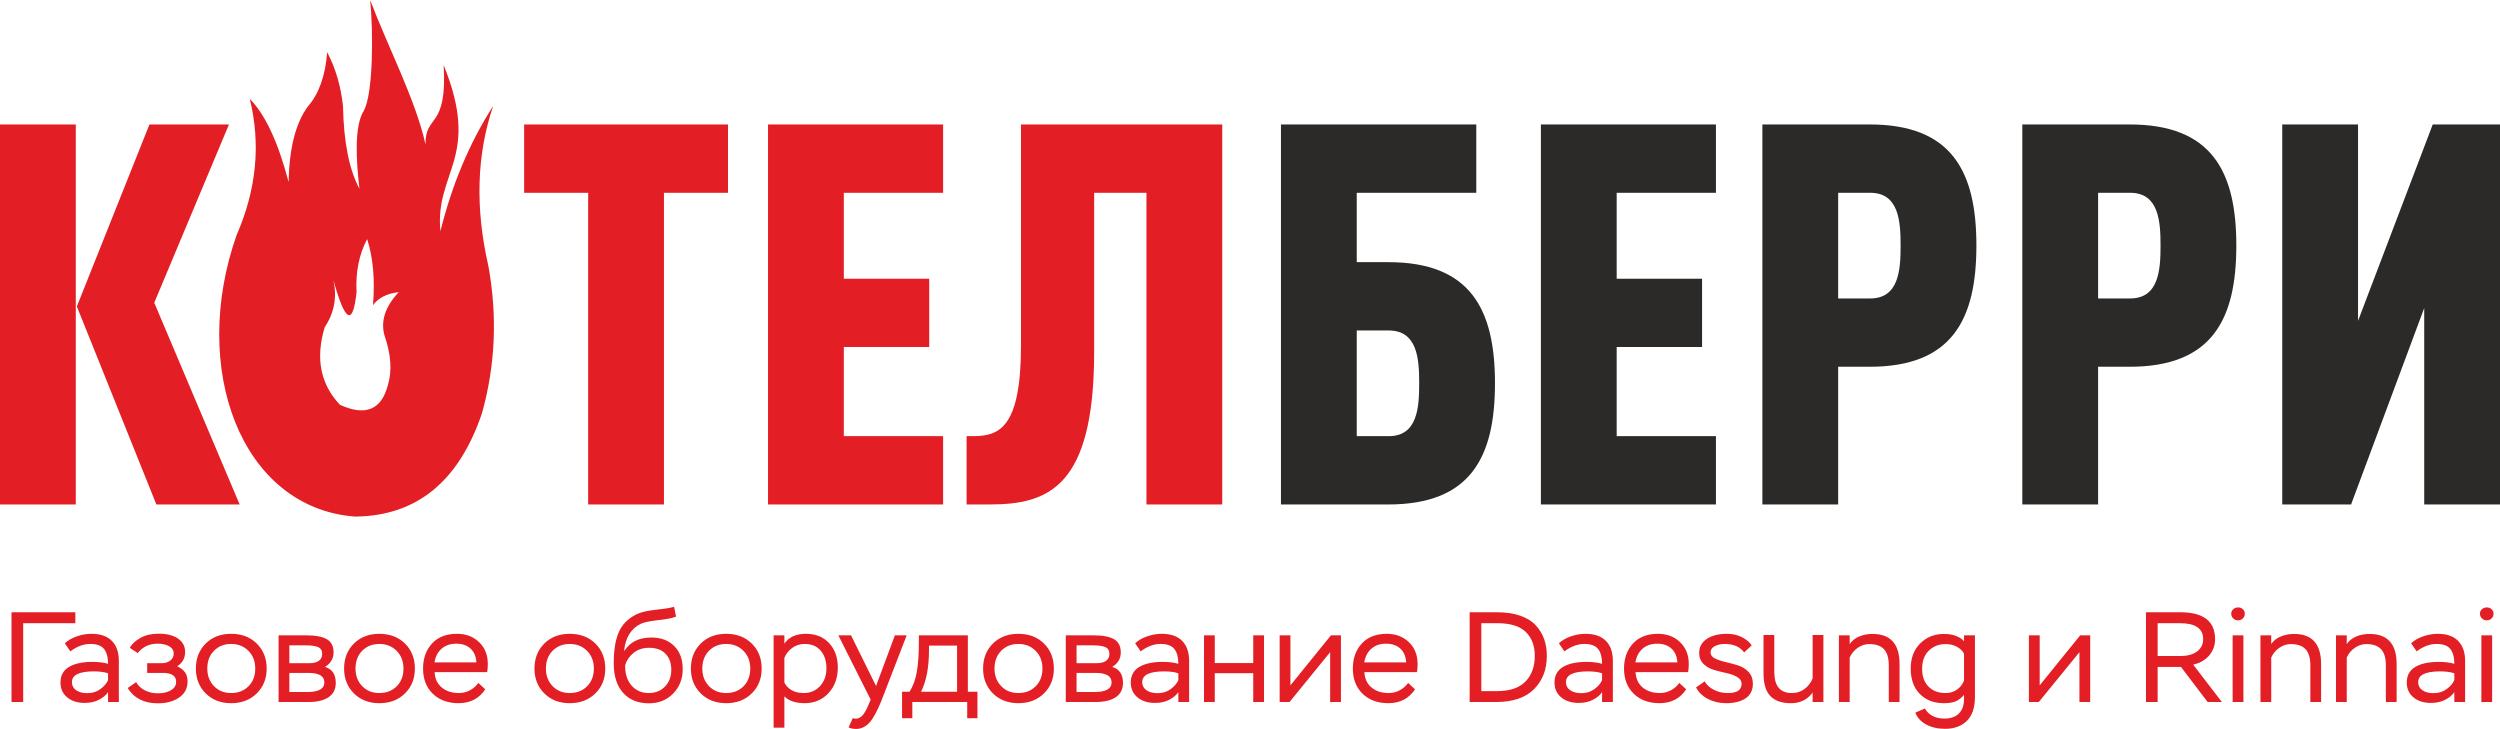 <?xml version="1.0" encoding="UTF-8"?> <svg xmlns="http://www.w3.org/2000/svg" xmlns:xlink="http://www.w3.org/1999/xlink" xmlns:xodm="http://www.corel.com/coreldraw/odm/2003" xml:space="preserve" width="1166px" height="340px" version="1.1" style="shape-rendering:geometricPrecision; text-rendering:geometricPrecision; image-rendering:optimizeQuality; fill-rule:evenodd; clip-rule:evenodd" viewBox="0 0 1223.11 356.6"> <defs> <style type="text/css"> .fil2 {fill:#E31E24} .fil1 {fill:#2B2A29;fill-rule:nonzero} .fil0 {fill:#E31E24;fill-rule:nonzero} </style> </defs> <g id="Слой_x0020_1">  <g id="_2196037802960"> <g> <path class="fil0" d="M37.08 246.78l0 -185.92 -37.08 0 0 185.92 37.08 0zm80.17 0l-41.78 -98.7 36.55 -87.22 -38.9 0 -35.52 89.05 38.91 96.87 40.74 0zm238.92 -152.49l0 -33.43 -99.74 0 0 33.43 31.33 0 0 152.49 37.08 0 0 -152.49 31.33 0zm105.24 152.49l0 -33.42 -48.57 0 0 -43.61 41.78 0 0 -33.42 -41.78 0 0 -42.04 48.57 0 0 -33.43 -85.65 0 0 185.92 85.65 0zm136.57 0l0 -185.92 -98.45 0 0 107.85c0,40.73 -10.7,44.65 -23.5,44.65l-3.13 0 0 33.42 11.23 0c28.72,0 51.18,-8.35 51.18,-74.68l0 -77.81 25.59 0 0 152.49 37.08 0z"></path> <path class="fil1" d="M731.41 187.51c0,-36.3 -12.01,-59.28 -52.23,-59.28l-15.4 0 0 -33.94 58.49 0 0 -33.43 -95.57 0 0 185.92 52.48 0c40.22,0 52.23,-22.98 52.23,-59.27zm-37.08 0c0,11.75 -0.78,25.85 -14.88,25.85l-15.67 0 0 -51.7 15.67 0c14.1,0 14.88,14.1 14.88,25.85zm145.18 59.27l0 -33.42 -48.56 0 0 -43.61 41.78 0 0 -33.42 -41.78 0 0 -42.04 48.56 0 0 -33.43 -85.64 0 0 185.92 85.64 0zm127.43 -126.64c0,-36.3 -12.01,-59.28 -52.22,-59.28l-52.49 0 0 185.92 37.08 0 0 -67.37 15.41 0c40.21,0 52.22,-22.98 52.22,-59.27zm-37.08 0c0,11.75 -0.78,25.85 -14.88,25.85l-15.67 0 0 -51.7 15.67 0c14.1,0 14.88,14.1 14.88,25.85zm164.25 0c0,-36.3 -12.01,-59.28 -52.22,-59.28l-52.49 0 0 185.92 37.08 0 0 -67.37 15.41 0c40.21,0 52.22,-22.98 52.22,-59.27zm-37.08 0c0,11.75 -0.78,25.85 -14.88,25.85l-15.67 0 0 -51.7 15.67 0c14.1,0 14.88,14.1 14.88,25.85zm166.08 126.64l0 -185.92 -32.91 0 -36.55 96.1 0 -96.1 -37.08 0 0 185.92 33.68 0 35.78 -96.09 0 96.09 37.08 0z"></path> </g> <path class="fil2" d="M166.32 198.03c-9.57,-10.13 -12.05,-22.78 -7.46,-37.97 4.67,-6.99 6.09,-14.66 4.27,-23.03 5.72,20.71 9.5,22.67 11.32,5.88 -0.54,-9.76 1.19,-18.42 5.18,-25.97 2.95,9.28 3.89,20.05 2.84,32.34 2.66,-3.61 6.86,-5.73 12.61,-6.37 -6.65,7.1 -8.96,14.2 -6.93,21.31 3.19,9.21 3.72,17.3 1.6,24.25 -3.15,12.03 -10.96,15.22 -23.43,9.56zm-25.13 -109.01c-5.12,-19.5 -11.45,-33.06 -18.99,-40.67 5.44,22.09 3.3,44.27 -6.41,66.55 -23.11,65.47 2.18,133.55 57.86,137.81 30.07,-0.26 50.77,-17.07 62.11,-50.43 6.62,-23.53 7.66,-47.67 3.13,-72.39 -6.47,-28.31 -5.67,-54.34 2.39,-78.08 -11.48,17.86 -20.09,38.3 -25.81,61.3 -2.85,-29.1 20.06,-35.89 1.58,-81.27 1.88,31.77 -9.2,23.72 -8.87,38.9 -4.7,-21.67 -18.67,-48.41 -27.08,-70.74 1.54,15.17 1.57,45.54 -3.11,54.14 -4.74,7.49 -3.77,24.34 -2.13,38.2 -5.02,-9.31 -7.71,-22.81 -8.06,-40.51 -1.05,-9.75 -3.63,-18.52 -7.73,-26.29 -0.89,11.49 -4.04,20.33 -9.44,26.53 -5.96,8.05 -9.1,20.37 -9.44,36.95z"></path> <path class="fil0" d="M5.63 343.43l5.71 0 0 -38.57 25.53 0 0 -5.34 -31.24 0 0 43.91zm28.79 -24.78c3.22,-2.42 6.47,-3.63 9.73,-3.63 3.22,0 5.48,0.82 6.77,2.47 1.3,1.66 1.95,4.07 1.95,7.25 -2.05,-0.63 -4.6,-0.94 -7.66,-0.94 -4.89,0 -8.71,0.82 -11.48,2.48 -2.76,1.65 -4.14,4.19 -4.14,7.62 0,3.01 1.09,5.42 3.27,7.24 2.17,1.82 5.04,2.73 8.59,2.73 2.63,0 4.93,-0.5 6.9,-1.51 1.97,-1 3.47,-2.25 4.52,-3.76l0 4.83 5.27 0 0 -20.13c0,-4.23 -1.14,-7.49 -3.42,-9.79 -2.28,-2.3 -5.6,-3.45 -9.95,-3.45 -2.42,0 -4.82,0.42 -7.21,1.26 -2.38,0.83 -4.33,1.96 -5.83,3.38l2.69 3.95zm8.28 20.45c-2.25,0 -4.07,-0.48 -5.45,-1.44 -1.38,-0.96 -2.07,-2.28 -2.07,-3.95 0,-3.51 3.57,-5.27 10.72,-5.27 2.85,0 5.17,0.31 6.97,0.94l0 3.33c-0.67,1.58 -1.92,3.05 -3.74,4.39 -1.81,1.33 -3.96,2 -6.43,2zm34.5 4.96c4.27,0 7.76,-0.95 10.48,-2.85 2.72,-1.91 4.08,-4.51 4.08,-7.81 0,-1.72 -0.38,-3.16 -1.13,-4.33 -0.76,-1.17 -2.07,-2.22 -3.95,-3.14 2.59,-1.59 3.88,-3.93 3.88,-7.02 0,-2.72 -1.15,-4.89 -3.44,-6.5 -2.31,-1.61 -5.5,-2.41 -9.6,-2.41 -3.43,0 -6.36,0.68 -8.78,2.04 -2.43,1.36 -4.19,2.98 -5.27,4.86l3.89 2.57c2.46,-3.05 5.68,-4.58 9.66,-4.58 2.34,0 4.25,0.42 5.74,1.26 1.48,0.83 2.22,2.02 2.22,3.57 0,1.42 -0.55,2.56 -1.66,3.42 -1.11,0.86 -2.46,1.29 -4.05,1.29l-7.27 0 0 4.76 7.65 0c4.35,0 6.52,1.45 6.52,4.33 0,1.76 -0.83,3.14 -2.5,4.14 -1.68,1 -3.81,1.51 -6.4,1.51 -2.43,0 -4.58,-0.5 -6.46,-1.48 -1.89,-0.98 -3.29,-2.31 -4.21,-3.98l-4.14 2.88c3.1,4.98 8.01,7.47 14.74,7.47zm18.63 -17c0,4.93 1.61,8.99 4.83,12.17 3.22,3.18 7.36,4.77 12.42,4.77 5.1,0 9.28,-1.59 12.52,-4.77 3.24,-3.18 4.86,-7.24 4.86,-12.17 0,-4.98 -1.61,-9.05 -4.83,-12.23 -3.22,-3.18 -7.4,-4.77 -12.55,-4.77 -5.1,0 -9.25,1.59 -12.45,4.77 -3.2,3.18 -4.8,7.25 -4.8,12.23zm5.59 0c0,-3.6 1.09,-6.5 3.29,-8.72 2.19,-2.21 4.99,-3.32 8.37,-3.32 3.39,0 6.2,1.11 8.44,3.35 2.24,2.24 3.36,5.14 3.36,8.69 0,3.55 -1.1,6.44 -3.3,8.66 -2.19,2.21 -5.03,3.32 -8.5,3.32 -3.43,0 -6.23,-1.13 -8.4,-3.39 -2.18,-2.25 -3.26,-5.12 -3.26,-8.59zm34.87 16.37l14.55 0c4.31,0 7.63,-0.79 9.95,-2.38 2.32,-1.59 3.48,-3.91 3.48,-6.96 0,-4.19 -1.76,-6.8 -5.27,-7.84 2.8,-1.72 4.2,-4.08 4.2,-7.09 0,-3.01 -1.09,-5.16 -3.26,-6.43 -2.17,-1.28 -5.54,-1.92 -10.1,-1.92l-13.55 0 0 32.62zm14.62 -14.24c5.18,0 7.78,1.55 7.78,4.64 0,3.14 -2.81,4.71 -8.41,4.71l-8.72 0 0 -9.35 9.35 0zm-1.26 -13.48c2.64,0 4.62,0.28 5.96,0.84 1.34,0.57 2.01,1.69 2.01,3.36 0,1.46 -0.54,2.58 -1.63,3.35 -1.09,0.78 -2.59,1.17 -4.52,1.17l-9.91 0 0 -8.72 8.09 0zm18.69 11.35c0,4.93 1.62,8.99 4.84,12.17 3.21,3.18 7.36,4.77 12.41,4.77 5.11,0 9.28,-1.59 12.52,-4.77 3.24,-3.18 4.86,-7.24 4.86,-12.17 0,-4.98 -1.61,-9.05 -4.83,-12.23 -3.22,-3.18 -7.4,-4.77 -12.55,-4.77 -5.1,0 -9.25,1.59 -12.45,4.77 -3.2,3.18 -4.8,7.25 -4.8,12.23zm5.59 0c0,-3.6 1.1,-6.5 3.29,-8.72 2.2,-2.21 4.99,-3.32 8.37,-3.32 3.39,0 6.2,1.11 8.44,3.35 2.24,2.24 3.36,5.14 3.36,8.69 0,3.55 -1.1,6.44 -3.3,8.66 -2.19,2.21 -5.02,3.32 -8.5,3.32 -3.42,0 -6.23,-1.13 -8.4,-3.39 -2.18,-2.25 -3.26,-5.12 -3.26,-8.59zm60.09 7.03c-1,1.46 -2.35,2.65 -4.05,3.57 -1.69,0.92 -3.5,1.38 -5.42,1.38 -3.43,0 -6.23,-0.9 -8.41,-2.7 -2.17,-1.79 -3.34,-4.3 -3.51,-7.52l25.72 0c0.21,-1.22 0.31,-2.53 0.31,-3.95 0,-4.44 -1.42,-8.01 -4.26,-10.73 -2.85,-2.72 -6.44,-4.08 -10.79,-4.08 -5.27,0 -9.36,1.59 -12.27,4.77 -2.9,3.18 -4.36,7.25 -4.36,12.23 0,5.14 1.59,9.25 4.77,12.33 3.18,3.07 7.38,4.61 12.61,4.61 5.69,0 10.04,-2.26 13.05,-6.78l-3.39 -3.13zm-10.79 -19.2c2.93,0 5.26,0.81 7,2.42 1.73,1.61 2.68,3.85 2.85,6.74l-20.51 0c0.42,-2.76 1.56,-4.98 3.42,-6.65 1.86,-1.67 4.27,-2.51 7.24,-2.51zm38.26 12.17c0,4.93 1.61,8.99 4.83,12.17 3.22,3.18 7.36,4.77 12.42,4.77 5.1,0 9.28,-1.59 12.52,-4.77 3.24,-3.18 4.86,-7.24 4.86,-12.17 0,-4.98 -1.61,-9.05 -4.83,-12.23 -3.22,-3.18 -7.4,-4.77 -12.55,-4.77 -5.1,0 -9.25,1.59 -12.45,4.77 -3.2,3.18 -4.8,7.25 -4.8,12.23zm5.59 0c0,-3.6 1.09,-6.5 3.29,-8.72 2.19,-2.21 4.99,-3.32 8.37,-3.32 3.39,0 6.2,1.11 8.44,3.35 2.24,2.24 3.36,5.14 3.36,8.69 0,3.55 -1.1,6.44 -3.3,8.66 -2.19,2.21 -5.03,3.32 -8.5,3.32 -3.43,0 -6.23,-1.13 -8.4,-3.39 -2.18,-2.25 -3.26,-5.12 -3.26,-8.59zm62.72 -30.23c-1.5,0.5 -4.43,0.98 -8.78,1.44 -4.35,0.46 -7.61,1.23 -9.78,2.32 -4.1,2.09 -6.96,5.03 -8.57,8.81 -1.61,3.79 -2.41,8.82 -2.41,15.09 0,6.23 1.54,11.05 4.61,14.46 3.07,3.41 7.26,5.11 12.58,5.11 4.85,0 8.82,-1.6 11.91,-4.8 3.1,-3.2 4.65,-7.16 4.65,-11.89 0,-4.85 -1.41,-8.64 -4.21,-11.38 -2.8,-2.74 -6.5,-4.11 -11.1,-4.11 -6.02,0 -10.39,2.13 -13.11,6.4l-0.25 -0.06c0.71,-6.4 3.43,-10.75 8.15,-13.05 1.59,-0.75 4.42,-1.35 8.47,-1.79 4.06,-0.44 6.99,-1.01 8.78,-1.72l-0.94 -4.83zm-23.96 28.6c0.67,-2.34 2.04,-4.35 4.11,-6.02 2.07,-1.68 4.61,-2.51 7.62,-2.51 3.47,0 6.15,0.97 8.03,2.92 1.88,1.94 2.82,4.56 2.82,7.87 0,3.26 -1.01,5.97 -3.04,8.12 -2.03,2.15 -4.69,3.23 -8,3.23 -3.38,0 -6.15,-1.19 -8.31,-3.57 -2.15,-2.39 -3.23,-5.59 -3.23,-9.6l0 -0.44zm32.18 1.63c0,4.93 1.61,8.99 4.83,12.17 3.22,3.18 7.36,4.77 12.42,4.77 5.1,0 9.27,-1.59 12.51,-4.77 3.24,-3.18 4.86,-7.24 4.86,-12.17 0,-4.98 -1.61,-9.05 -4.83,-12.23 -3.22,-3.18 -7.4,-4.77 -12.54,-4.77 -5.1,0 -9.25,1.59 -12.45,4.77 -3.2,3.18 -4.8,7.25 -4.8,12.23zm5.58 0c0,-3.6 1.1,-6.5 3.3,-8.72 2.19,-2.21 4.98,-3.32 8.37,-3.32 3.39,0 6.2,1.11 8.44,3.35 2.23,2.24 3.35,5.14 3.35,8.69 0,3.55 -1.1,6.44 -3.29,8.66 -2.2,2.21 -5.03,3.32 -8.5,3.32 -3.43,0 -6.23,-1.13 -8.41,-3.39 -2.17,-2.25 -3.26,-5.12 -3.26,-8.59zm34.88 28.92l5.27 0 0 -15.31c2.21,2.22 5.52,3.33 9.91,3.33 4.77,0 8.66,-1.66 11.7,-4.96 3.03,-3.3 4.54,-7.46 4.54,-12.48 0,-4.89 -1.41,-8.87 -4.23,-11.92 -2.82,-3.05 -6.62,-4.58 -11.39,-4.58 -4.85,0 -8.36,1.61 -10.53,4.83l0 -4.08 -5.27 0 0 45.17zm15.24 -40.96c3.26,0 5.84,1.07 7.75,3.23 1.9,2.15 2.85,5.05 2.85,8.69 0,3.55 -1.04,6.46 -3.13,8.71 -2.1,2.26 -4.75,3.39 -7.97,3.39 -4.43,0 -7.59,-1.69 -9.47,-5.08l0 -12.17c0.75,-1.84 2,-3.43 3.76,-4.77 1.76,-1.33 3.83,-2 6.21,-2zm21.45 40.83c1.05,0.5 2.26,0.75 3.64,0.75 2.38,0 4.51,-0.96 6.37,-2.88 1.86,-1.92 3.86,-5.52 5.99,-10.79l12.42 -32.12 -5.77 0 -9.22 24.78 -12.24 -24.78 -6.2 0 15.8 31.43 -1 2.45c-1.09,2.59 -2.11,4.39 -3.08,5.39 -0.96,1 -2.04,1.51 -3.26,1.51 -0.42,0 -0.88,-0.11 -1.38,-0.32l-2.07 4.58zm26.16 -4.51l5.02 0 0 -7.91 26.85 0 0 7.91 5.01 0 0 -12.93 -4.7 0 0 -27.6 -23.96 0 0 3.01c0,6.19 -0.35,11.2 -1.04,15.03 -0.69,3.82 -1.87,7.01 -3.54,9.56l-3.64 0 0 12.93zm13.17 -35.51l13.74 0 0 22.58 -17.63 0c2.6,-5.18 3.89,-11.96 3.89,-20.32l0 -2.26zm26.47 11.23c0,4.93 1.61,8.99 4.83,12.17 3.22,3.18 7.36,4.77 12.42,4.77 5.1,0 9.28,-1.59 12.52,-4.77 3.24,-3.18 4.86,-7.24 4.86,-12.17 0,-4.98 -1.61,-9.05 -4.83,-12.23 -3.22,-3.18 -7.4,-4.77 -12.55,-4.77 -5.1,0 -9.25,1.59 -12.45,4.77 -3.2,3.18 -4.8,7.25 -4.8,12.23zm5.59 0c0,-3.6 1.09,-6.5 3.29,-8.72 2.19,-2.21 4.99,-3.32 8.37,-3.32 3.39,0 6.2,1.11 8.44,3.35 2.24,2.24 3.35,5.14 3.35,8.69 0,3.55 -1.09,6.44 -3.29,8.66 -2.19,2.21 -5.03,3.32 -8.5,3.32 -3.43,0 -6.23,-1.13 -8.4,-3.39 -2.18,-2.25 -3.26,-5.12 -3.26,-8.59zm34.87 16.37l14.55 0c4.31,0 7.62,-0.79 9.95,-2.38 2.32,-1.59 3.48,-3.91 3.48,-6.96 0,-4.19 -1.76,-6.8 -5.27,-7.84 2.8,-1.72 4.2,-4.08 4.2,-7.09 0,-3.01 -1.09,-5.16 -3.26,-6.43 -2.18,-1.28 -5.54,-1.92 -10.1,-1.92l-13.55 0 0 32.62zm14.62 -14.24c5.18,0 7.78,1.55 7.78,4.64 0,3.14 -2.81,4.71 -8.41,4.71l-8.72 0 0 -9.35 9.35 0zm-1.26 -13.48c2.64,0 4.62,0.28 5.96,0.84 1.34,0.57 2.01,1.69 2.01,3.36 0,1.46 -0.55,2.58 -1.63,3.35 -1.09,0.78 -2.59,1.17 -4.52,1.17l-9.91 0 0 -8.72 8.09 0zm23.27 2.94c3.22,-2.42 6.46,-3.63 9.73,-3.63 3.22,0 5.47,0.82 6.77,2.47 1.3,1.66 1.94,4.07 1.94,7.25 -2.04,-0.63 -4.6,-0.94 -7.65,-0.94 -4.89,0 -8.72,0.82 -11.48,2.48 -2.76,1.65 -4.14,4.19 -4.14,7.62 0,3.01 1.09,5.42 3.26,7.24 2.18,1.82 5.04,2.73 8.6,2.73 2.63,0 4.93,-0.5 6.9,-1.51 1.96,-1 3.47,-2.25 4.51,-3.76l0 4.83 5.27 0 0 -20.13c0,-4.23 -1.14,-7.49 -3.41,-9.79 -2.28,-2.3 -5.6,-3.45 -9.95,-3.45 -2.42,0 -4.83,0.42 -7.21,1.26 -2.38,0.83 -4.33,1.96 -5.83,3.38l2.69 3.95zm8.28 20.45c-2.25,0 -4.07,-0.48 -5.45,-1.44 -1.38,-0.96 -2.07,-2.28 -2.07,-3.95 0,-3.51 3.57,-5.27 10.72,-5.27 2.85,0 5.17,0.31 6.96,0.94l0 3.33c-0.66,1.58 -1.91,3.05 -3.73,4.39 -1.82,1.33 -3.96,2 -6.43,2zm46.8 4.33l5.27 0 0 -32.62 -5.27 0 0 13.55 -18.82 0 0 -13.55 -5.27 0 0 32.62 5.27 0 0 -14.11 18.82 0 0 14.11zm17.75 0l19.88 -24.4 0 24.4 5.27 0 0 -32.62 -4.89 0 -19.82 24.47 0 -24.47 -5.27 0 0 32.62 4.83 0zm58.02 -9.34c-1,1.46 -2.35,2.65 -4.05,3.57 -1.69,0.92 -3.5,1.38 -5.42,1.38 -3.43,0 -6.23,-0.9 -8.41,-2.7 -2.17,-1.79 -3.34,-4.3 -3.51,-7.52l25.72 0c0.21,-1.22 0.31,-2.53 0.31,-3.95 0,-4.44 -1.42,-8.01 -4.26,-10.73 -2.85,-2.72 -6.44,-4.08 -10.79,-4.08 -5.27,0 -9.36,1.59 -12.27,4.77 -2.9,3.18 -4.36,7.25 -4.36,12.23 0,5.14 1.59,9.25 4.77,12.33 3.18,3.07 7.38,4.61 12.61,4.61 5.69,0 10.04,-2.26 13.05,-6.78l-3.39 -3.13zm-10.79 -19.2c2.93,0 5.26,0.81 7,2.42 1.73,1.61 2.68,3.85 2.85,6.74l-20.51 0c0.42,-2.76 1.56,-4.98 3.42,-6.65 1.86,-1.67 4.27,-2.51 7.24,-2.51zm40.9 28.54l12.92 0c8.2,0 14.39,-2.1 18.57,-6.3 4.18,-4.21 6.27,-9.63 6.27,-16.28 0,-2.97 -0.44,-5.7 -1.32,-8.19 -0.88,-2.48 -2.23,-4.73 -4.08,-6.74 -1.84,-2.01 -4.35,-3.57 -7.55,-4.7 -3.2,-1.13 -6.96,-1.7 -11.26,-1.7l-13.55 0 0 43.91zm13.42 -38.57c6.44,0 11.12,1.43 14.05,4.29 2.93,2.87 4.39,6.77 4.39,11.7 0,5.27 -1.52,9.46 -4.58,12.58 -3.05,3.11 -7.71,4.67 -13.98,4.67l-7.59 0 0 -33.24 7.71 0zm32.93 13.79c3.22,-2.42 6.46,-3.63 9.73,-3.63 3.22,0 5.47,0.82 6.77,2.47 1.3,1.66 1.94,4.07 1.94,7.25 -2.04,-0.63 -4.59,-0.94 -7.65,-0.94 -4.89,0 -8.72,0.82 -11.48,2.48 -2.76,1.65 -4.14,4.19 -4.14,7.62 0,3.01 1.09,5.42 3.27,7.24 2.17,1.82 5.03,2.73 8.59,2.73 2.63,0 4.93,-0.5 6.9,-1.51 1.96,-1 3.47,-2.25 4.51,-3.76l0 4.83 5.27 0 0 -20.13c0,-4.23 -1.14,-7.49 -3.41,-9.79 -2.28,-2.3 -5.6,-3.45 -9.95,-3.45 -2.42,0 -4.83,0.42 -7.21,1.26 -2.38,0.83 -4.33,1.96 -5.83,3.38l2.69 3.95zm8.28 20.45c-2.25,0 -4.07,-0.48 -5.45,-1.44 -1.38,-0.96 -2.07,-2.28 -2.07,-3.95 0,-3.51 3.57,-5.27 10.72,-5.27 2.85,0 5.17,0.31 6.96,0.94l0 3.33c-0.66,1.58 -1.91,3.05 -3.73,4.39 -1.82,1.33 -3.96,2 -6.43,2zm47.93 -5.01c-1.01,1.46 -2.36,2.65 -4.05,3.57 -1.69,0.92 -3.5,1.38 -5.43,1.38 -3.42,0 -6.23,-0.9 -8.4,-2.7 -2.18,-1.79 -3.35,-4.3 -3.51,-7.52l25.71 0c0.21,-1.22 0.32,-2.53 0.32,-3.95 0,-4.44 -1.42,-8.01 -4.27,-10.73 -2.84,-2.72 -6.44,-4.08 -10.79,-4.08 -5.27,0 -9.35,1.59 -12.26,4.77 -2.91,3.18 -4.36,7.25 -4.36,12.23 0,5.14 1.59,9.25 4.77,12.33 3.18,3.07 7.38,4.61 12.61,4.61 5.68,0 10.03,-2.26 13.04,-6.78l-3.38 -3.13zm-10.79 -19.2c2.92,0 5.26,0.81 6.99,2.42 1.74,1.61 2.69,3.85 2.86,6.74l-20.52 0c0.42,-2.76 1.56,-4.98 3.42,-6.65 1.86,-1.67 4.28,-2.51 7.25,-2.51zm41.27 19.63c0,3.01 -2.21,4.52 -6.65,4.52 -2.51,0 -4.8,-0.52 -6.87,-1.57 -2.07,-1.04 -3.58,-2.42 -4.54,-4.14l-4.21 2.95c1.17,2.34 3.09,4.21 5.74,5.61 2.66,1.41 5.66,2.11 9,2.11 3.98,0 7.14,-0.8 9.51,-2.39 2.36,-1.59 3.54,-3.97 3.54,-7.15 0,-2.34 -0.71,-4.26 -2.13,-5.77 -1.42,-1.5 -3.15,-2.57 -5.18,-3.2 -2.03,-0.62 -4.05,-1.17 -6.08,-1.63 -2.03,-0.46 -3.75,-1.04 -5.18,-1.76 -1.42,-0.71 -2.13,-1.69 -2.13,-2.94 0,-1.34 0.7,-2.37 2.1,-3.08 1.4,-0.71 3.04,-1.06 4.93,-1.06 4.22,0 7.36,1.38 9.41,4.14l3.7 -3.45c-1.18,-1.68 -2.82,-3.04 -4.93,-4.08 -2.11,-1.05 -4.52,-1.57 -7.24,-1.57 -4.06,0 -7.33,0.84 -9.82,2.51 -2.49,1.67 -3.73,3.95 -3.73,6.84 0,2.21 0.71,4.01 2.13,5.39 1.42,1.38 3.16,2.36 5.21,2.95 2.05,0.59 4.09,1.1 6.11,1.54 2.03,0.44 3.76,1.07 5.18,1.91 1.42,0.84 2.13,1.94 2.13,3.32zm40.02 -23.89l-5.27 0 0 21.32c-1,2.26 -2.38,4.01 -4.14,5.24 -1.75,1.23 -3.76,1.85 -6.02,1.85 -5.73,0 -8.59,-3.43 -8.59,-10.29l0 -18.12 -5.27 0 0 18.88c0,4.97 1.11,8.63 3.32,10.97 2.22,2.35 5.58,3.52 10.1,3.52 4.56,0 8.09,-1.74 10.6,-5.21l0 4.64 5.27 0 0 -32.8zm7.59 32.8l5.27 0 0 -21.76c0.88,-1.97 2.2,-3.56 3.95,-4.77 1.76,-1.21 3.64,-1.82 5.65,-1.82 3.22,0 5.61,0.84 7.18,2.51 1.57,1.67 2.35,4.31 2.35,7.9l0 17.94 5.27 0 0 -18.56c0,-9.83 -4.41,-14.75 -13.24,-14.75 -2.42,0 -4.63,0.43 -6.61,1.29 -1.99,0.86 -3.5,2.08 -4.55,3.67l0 -4.27 -5.27 0 0 32.62zm66.55 -32.62l-5.33 0 0 2.89c-0.83,-1 -2.1,-1.85 -3.79,-2.54 -1.7,-0.69 -3.69,-1.04 -5.99,-1.04 -4.65,0 -8.52,1.54 -11.64,4.61 -3.11,3.08 -4.67,7.19 -4.67,12.33 0,5.23 1.47,9.36 4.42,12.39 2.95,3.03 6.89,4.55 11.82,4.55 2.55,0 4.53,-0.33 5.93,-0.98 1.4,-0.64 2.71,-1.68 3.92,-3.1l0 1.94c0,3.06 -0.81,5.43 -2.44,7.12 -1.64,1.7 -4.02,2.54 -7.15,2.54 -2.43,0 -4.45,-0.47 -6.06,-1.41 -1.61,-0.94 -2.77,-2.12 -3.48,-3.54l-4.7 2.07c0.92,2.42 2.68,4.35 5.3,5.77 2.61,1.42 5.69,2.13 9.25,2.13 4.43,0 7.98,-1.28 10.63,-3.86 2.66,-2.57 3.98,-6.49 3.98,-11.76l0 -30.11zm-14.3 28.23c-3.55,0 -6.36,-1.06 -8.43,-3.17 -2.07,-2.11 -3.11,-5 -3.11,-8.68 0,-3.81 1.1,-6.78 3.29,-8.91 2.2,-2.13 4.93,-3.2 8.19,-3.2 2.09,0 3.92,0.43 5.49,1.29 1.57,0.85 2.75,1.97 3.54,3.35l0 13.11c-0.58,1.72 -1.67,3.18 -3.26,4.39 -1.59,1.21 -3.49,1.82 -5.71,1.82zm45.54 4.39l19.89 -24.4 0 24.4 5.26 0 0 -32.62 -4.89 0 -19.82 24.47 0 -24.47 -5.27 0 0 32.62 4.83 0zm58.15 0l0 -17.18 11.42 0 13.04 17.18 6.97 0 -14.06 -18.31c3.22,-0.67 5.82,-2.14 7.78,-4.4 1.97,-2.25 2.95,-4.93 2.95,-8.02 0,-8.79 -5.67,-13.18 -17,-13.18l-16.81 0 0 43.91 5.71 0zm10.91 -38.57c7.57,0 11.36,2.61 11.36,7.84 0,2.5 -1,4.5 -2.98,5.99 -1.99,1.48 -4.66,2.22 -8,2.22l-11.29 0 0 -16.05 10.91 0zm25.78 38.57l5.27 0 0 -32.62 -5.27 0 0 32.62zm-0.69 -43.22c0,0.92 0.33,1.7 0.98,2.32 0.64,0.63 1.45,0.95 2.41,0.95 0.88,0 1.64,-0.32 2.29,-0.95 0.65,-0.62 0.97,-1.4 0.97,-2.32 0,-0.87 -0.32,-1.61 -0.97,-2.19 -0.65,-0.59 -1.41,-0.88 -2.29,-0.88 -0.96,0 -1.77,0.29 -2.41,0.88 -0.65,0.58 -0.98,1.32 -0.98,2.19zm14.3 43.22l5.27 0 0 -21.76c0.88,-1.97 2.2,-3.56 3.96,-4.77 1.75,-1.21 3.63,-1.82 5.64,-1.82 3.22,0 5.61,0.84 7.18,2.51 1.57,1.67 2.36,4.31 2.36,7.9l0 17.94 5.26 0 0 -18.56c0,-9.83 -4.41,-14.75 -13.23,-14.75 -2.43,0 -4.63,0.43 -6.62,1.29 -1.99,0.86 -3.5,2.08 -4.55,3.67l0 -4.27 -5.27 0 0 32.62zm36.95 0l5.27 0 0 -21.76c0.88,-1.97 2.19,-3.56 3.95,-4.77 1.76,-1.21 3.64,-1.82 5.65,-1.82 3.22,0 5.61,0.84 7.18,2.51 1.57,1.67 2.35,4.31 2.35,7.9l0 17.94 5.27 0 0 -18.56c0,-9.83 -4.41,-14.75 -13.24,-14.75 -2.42,0 -4.63,0.43 -6.61,1.29 -1.99,0.86 -3.5,2.08 -4.55,3.67l0 -4.27 -5.27 0 0 32.62zm39.46 -24.78c3.22,-2.42 6.46,-3.63 9.72,-3.63 3.22,0 5.48,0.82 6.77,2.47 1.3,1.66 1.95,4.07 1.95,7.25 -2.05,-0.63 -4.6,-0.94 -7.66,-0.94 -4.89,0 -8.71,0.82 -11.47,2.48 -2.76,1.65 -4.14,4.19 -4.14,7.62 0,3.01 1.08,5.42 3.26,7.24 2.17,1.82 5.04,2.73 8.59,2.73 2.63,0 4.94,-0.5 6.9,-1.51 1.97,-1 3.47,-2.25 4.52,-3.76l0 4.83 5.27 0 0 -20.13c0,-4.23 -1.14,-7.49 -3.42,-9.79 -2.28,-2.3 -5.6,-3.45 -9.95,-3.45 -2.42,0 -4.82,0.42 -7.21,1.26 -2.38,0.83 -4.33,1.96 -5.83,3.38l2.7 3.95zm8.27 20.45c-2.25,0 -4.07,-0.48 -5.45,-1.44 -1.38,-0.96 -2.07,-2.28 -2.07,-3.95 0,-3.51 3.57,-5.27 10.72,-5.27 2.85,0 5.17,0.31 6.97,0.94l0 3.33c-0.67,1.58 -1.92,3.05 -3.74,4.39 -1.81,1.33 -3.96,2 -6.43,2zm23.4 4.33l5.27 0 0 -32.62 -5.27 0 0 32.62zm-0.69 -43.22c0,0.92 0.33,1.7 0.97,2.32 0.65,0.63 1.46,0.95 2.42,0.95 0.88,0 1.64,-0.32 2.29,-0.95 0.65,-0.62 0.97,-1.4 0.97,-2.32 0,-0.87 -0.32,-1.61 -0.97,-2.19 -0.65,-0.59 -1.41,-0.88 -2.29,-0.88 -0.96,0 -1.77,0.29 -2.42,0.88 -0.64,0.58 -0.97,1.32 -0.97,2.19z"></path> </g> </g> </svg> 